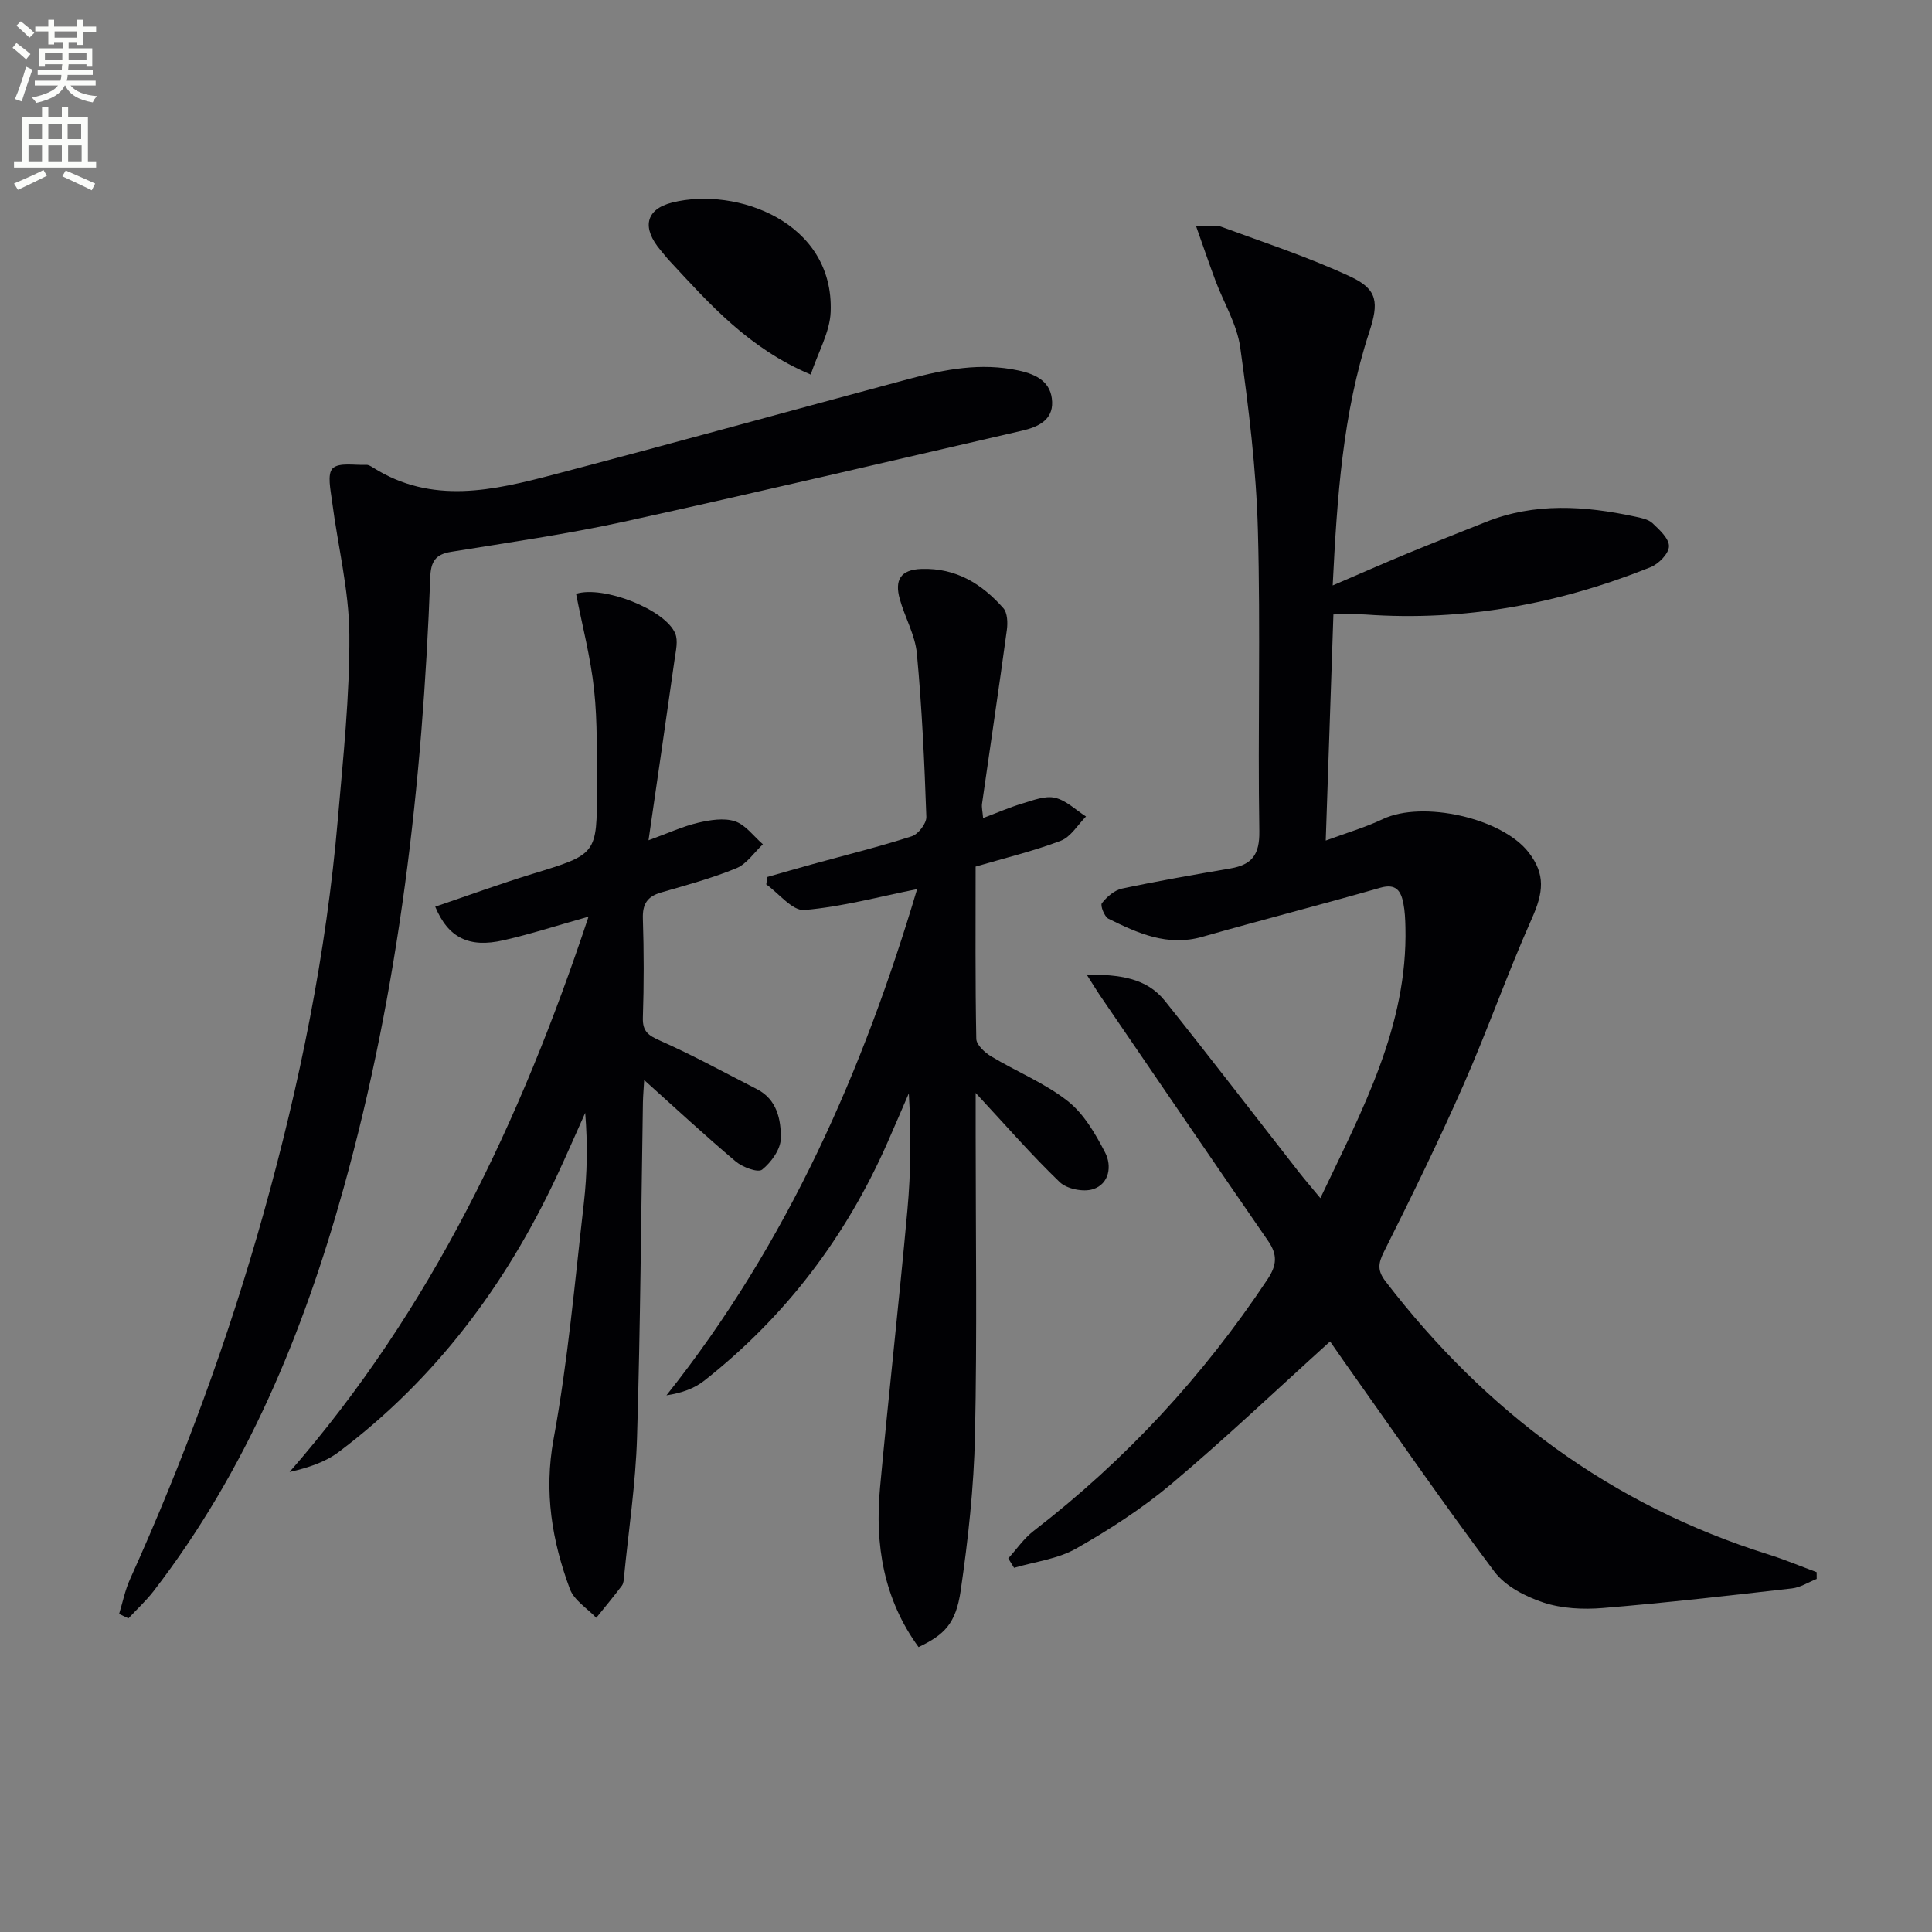 <svg enable-background="new 0 0 400 400" viewBox="0 0 400 400" xmlns="http://www.w3.org/2000/svg"><rect x="0" y="0" width="400" height="400" fill="#808080" stroke="none"/><path d="m2.6 9.9.8-1c.9.7 1.9 1.4 2.9 2.3l-.9 1.1c-1.1-1-2-1.8-2.8-2.4zm.5 10.6c.9-2.1 1.6-4.3 2.3-6.7.4.2.8.4 1.3.6-.7 2.1-1.5 4.3-2.2 6.6zm.3-15.2.9-.9c1 .8 2 1.6 2.8 2.4l-1 1c-.9-.9-1.8-1.7-2.7-2.5zm12.6-1.2h1.2v1.4h2.7v1.1h-2.7v2.7h-1.2v-.6h-1.8v1.3h4.9v3.8h-1.2v-.5h-3.7c0 .4-.1.9-.1 1.2h5.1v1h-5.2c0 .5-.1.9-.2 1.2h6v1h-5.2c1.1 1.3 2.9 2 5.5 2.2-.4.4-.7.8-.9 1.3-2.9-.5-4.8-1.6-5.7-3.5h-.1c-.8 1.7-2.7 2.9-5.9 3.6-.2-.4-.6-.8-.9-1.1 2.8-.6 4.6-1.4 5.4-2.5h-4.8v-1h5.3c.1-.3.2-.7.2-1.2h-4.9v-1h5c0-.4 0-.8.1-1.2h-3.6v.5h-1.2v-3.8h4.9v-1.3h-1.8v.5h-1.2v-2.7h-2.7v-1h2.7v-1.4h1.2v1.4h4.8zm-6.7 8.3h3.6c0-.4 0-.9 0-1.4h-3.6zm1.9-4.6h4.8v-1.3h-4.7v1.3zm6.7 3.2h-3.7v1.4h3.7z" fill="#fbfcfa"/><path d="m8.7 22.1h1.3v2.2h2.8v-2.2h1.3v2.2h4.1v9.1h1.7v1.3h-17v-1.3h1.7v-9.1h4.1zm.3 13.1.7 1.2c-1.8.9-3.8 1.9-6 2.9-.2-.4-.5-.8-.8-1.3 2.3-1 4.4-1.9 6.1-2.8zm-3.1-6.4h2.8v-3.2h-2.8zm0 4.6h2.8v-3.3h-2.8zm4.1-4.6h2.8v-3.2h-2.8zm0 4.6h2.8v-3.3h-2.8zm3.6 1.9c2.1.9 4.1 1.8 6.1 2.7l-.7 1.4c-2.2-1.1-4.2-2-6.1-2.9zm3.2-9.7h-2.8v3.2h2.8zm-2.7 7.8h2.8v-3.3h-2.8z" fill="#fbfcfa"/><g fill="#010104"><path d="m224.97 201.75c6.87.05 12.39.69 16.22 5.48 9.35 11.7 18.47 23.59 27.69 35.39 1.31 1.67 2.7 3.27 4.49 5.44 8.73-18.34 18.09-35.65 17.61-56.09-.04-1.66-.11-3.34-.43-4.96-.5-2.53-1.49-4.15-4.77-3.21-12.26 3.51-24.62 6.68-36.89 10.17-7.17 2.04-13.31-.75-19.39-3.75-.84-.42-1.74-2.75-1.37-3.22 1.02-1.31 2.59-2.68 4.15-3.02 7.46-1.59 14.97-2.89 22.49-4.18 4.45-.77 6.04-2.87 5.96-7.72-.34-20.82.28-41.66-.3-62.47-.35-12.59-1.91-25.18-3.65-37.66-.66-4.76-3.4-9.22-5.13-13.84-1.29-3.45-2.48-6.95-4-11.24 2.63 0 4.03-.35 5.14.06 9.01 3.32 18.2 6.32 26.88 10.38 5.6 2.62 5.81 5.38 3.81 11.48-5.49 16.77-6.65 34.16-7.56 52.42 5.57-2.39 10.52-4.57 15.51-6.64 5.37-2.22 10.78-4.33 16.18-6.49 10.14-4.06 20.46-3.36 30.83-1.14 1.28.27 2.79.55 3.68 1.37 1.46 1.37 3.47 3.22 3.42 4.81-.04 1.51-2.15 3.65-3.83 4.32-18.92 7.58-38.53 11.25-58.98 9.79-1.97-.14-3.97-.02-6.66-.02-.52 15.21-1.04 30.4-1.59 46.82 4.35-1.61 8.22-2.73 11.81-4.44 8.21-3.91 24.7-.26 30.23 6.93 3.47 4.51 3.05 8.24.63 13.66-5.04 11.32-9.15 23.06-14.14 34.41-5.15 11.69-10.77 23.18-16.49 34.6-1.25 2.49-1.32 3.94.37 6.14 20.66 26.89 46.63 46.27 79.18 56.48 3.4 1.07 6.7 2.45 10.05 3.69 0 .47 0 .93.01 1.4-1.7.67-3.35 1.76-5.1 1.96-13.03 1.49-26.07 2.98-39.14 4.06-4.08.34-8.5.13-12.33-1.13-3.73-1.23-7.9-3.38-10.17-6.41-10.77-14.37-20.96-29.17-31.35-43.82-1.04-1.47-2.05-2.96-2.66-3.83-11.04 9.98-21.64 20.05-32.81 29.46-6.07 5.11-12.87 9.5-19.78 13.43-3.8 2.16-8.53 2.71-12.84 3.98-.4-.65-.8-1.3-1.2-1.95 1.73-1.91 3.23-4.13 5.24-5.68 19.04-14.68 35.12-32.06 48.43-52.09 1.97-2.96 2.09-5.12.13-7.96-11.52-16.68-22.93-33.44-34.36-50.17-.93-1.33-1.75-2.69-3.22-5z"/><path d="m24.66 334.15c.74-2.4 1.23-4.91 2.25-7.17 11.09-24.57 20.39-49.79 27.65-75.74 7.48-26.74 13-53.88 15.38-81.58 1.1-12.75 2.48-25.53 2.39-38.29-.06-9.18-2.39-18.34-3.57-27.52-.3-2.34-1.06-5.7.11-6.87 1.3-1.29 4.56-.63 6.97-.74.45-.02.95.29 1.37.55 12.22 7.75 24.94 4.75 37.5 1.45 24.56-6.44 49.03-13.23 73.55-19.8 7.41-1.98 14.83-3.41 22.62-1.73 3.91.84 6.79 2.47 6.95 6.49.16 3.8-2.96 5.22-6.22 5.97-27.47 6.32-54.91 12.81-82.44 18.84-11.82 2.59-23.83 4.3-35.78 6.24-3.28.53-4.19 2.05-4.31 5.3-1.59 42.78-6.44 85.11-17.95 126.48-8.35 30-20.11 58.44-39.29 83.34-1.57 2.04-3.49 3.8-5.25 5.69-.63-.3-1.28-.6-1.93-.91z"/><path d="m189.88 184.08c-7.79 1.56-15.51 3.66-23.35 4.33-2.46.21-5.25-3.43-7.89-5.31.09-.51.17-1.03.26-1.54 3.11-.88 6.21-1.79 9.32-2.64 6.87-1.89 13.79-3.6 20.56-5.78 1.34-.43 3.06-2.67 3.01-4.01-.39-11.29-.91-22.58-1.96-33.82-.36-3.86-2.51-7.52-3.56-11.35-1.03-3.75.05-6.03 4.54-6.17 7.14-.22 12.48 3.09 16.92 8.12.86.97.93 3.03.73 4.5-1.63 12.01-3.43 23.99-5.14 35.99-.11.76.11 1.57.22 2.97 2.97-1.12 5.51-2.23 8.15-3.02 2.2-.66 4.67-1.65 6.73-1.18 2.32.53 4.3 2.52 6.43 3.88-1.72 1.72-3.15 4.23-5.23 5.02-5.66 2.15-11.6 3.58-17.63 5.35 0 12.02-.09 23.84.14 35.65.02 1.25 1.75 2.84 3.06 3.63 5.25 3.16 11.09 5.51 15.85 9.25 3.35 2.62 5.75 6.78 7.77 10.68 1.41 2.73.9 6.48-2.52 7.58-1.99.64-5.41-.04-6.89-1.47-5.84-5.61-11.17-11.75-17.4-18.46v8.39c0 20.82.31 41.66-.14 62.47-.23 10.75-1.41 21.54-2.96 32.19-1 6.86-3.42 9.16-8.72 11.68-7.22-9.89-9.08-21.14-7.98-33 1.77-19.18 3.93-38.32 5.67-57.51.72-7.92.79-15.9.29-24.14-1.47 3.39-2.92 6.8-4.41 10.18-8.6 19.55-21.15 36.09-37.95 49.32-2.05 1.61-4.62 2.54-7.82 3.03 25.23-31.67 40.84-67.65 51.9-104.81z"/><path d="m119.27 122.94c5.63-1.77 18.47 3.24 20.53 8.22.63 1.52.12 3.58-.13 5.36-1.71 12.14-3.49 24.27-5.4 37.45 4.17-1.51 7.12-2.89 10.23-3.62 2.48-.58 5.37-1.06 7.66-.31 2.21.73 3.88 3.11 5.79 4.76-1.81 1.7-3.35 4.08-5.5 4.96-5.03 2.07-10.34 3.5-15.58 5.02-2.85.83-3.87 2.39-3.77 5.4.22 6.83.23 13.67 0 20.49-.1 2.93 1.17 3.72 3.64 4.82 6.8 3.02 13.35 6.62 19.98 10.01 4.18 2.14 4.99 6.34 4.94 10.21-.03 2.24-1.99 4.94-3.87 6.45-.87.69-4.05-.5-5.47-1.69-6.31-5.32-12.36-10.94-18.95-16.86-.1 1.77-.23 3.19-.26 4.6-.38 23.14-.52 46.28-1.22 69.41-.29 9.6-1.74 19.16-2.68 28.74-.06.66-.09 1.44-.45 1.93-1.71 2.27-3.53 4.45-5.31 6.66-1.87-1.97-4.59-3.62-5.46-5.96-3.7-9.99-5.4-20.04-3.38-31.04 2.97-16.13 4.4-32.55 6.27-48.87.7-6.09.8-12.25.28-18.67-1.99 4.43-3.92 8.89-5.98 13.29-10.57 22.5-25.09 41.91-45.07 56.93-2.78 2.09-6.27 3.24-10.16 4.13 29.33-33.59 47.83-72.66 61.9-114.97-6.31 1.77-11.91 3.59-17.63 4.89-7.1 1.62-11.42-.5-14.11-6.96 6.72-2.28 13.35-4.71 20.1-6.78 13.35-4.09 13.43-4.01 13.36-17.73-.03-6.82.16-13.68-.57-20.44-.71-6.65-2.45-13.23-3.73-19.83z"/><path d="m167.85 77.55c-12.93-5.47-20.94-14.62-29.17-23.48-.68-.73-1.29-1.52-1.93-2.28-3.85-4.55-3.2-8.46 2.47-9.87 13.27-3.29 33.48 4.04 32.76 22.65-.16 4.18-2.56 8.27-4.13 12.98z"/></g></svg>
